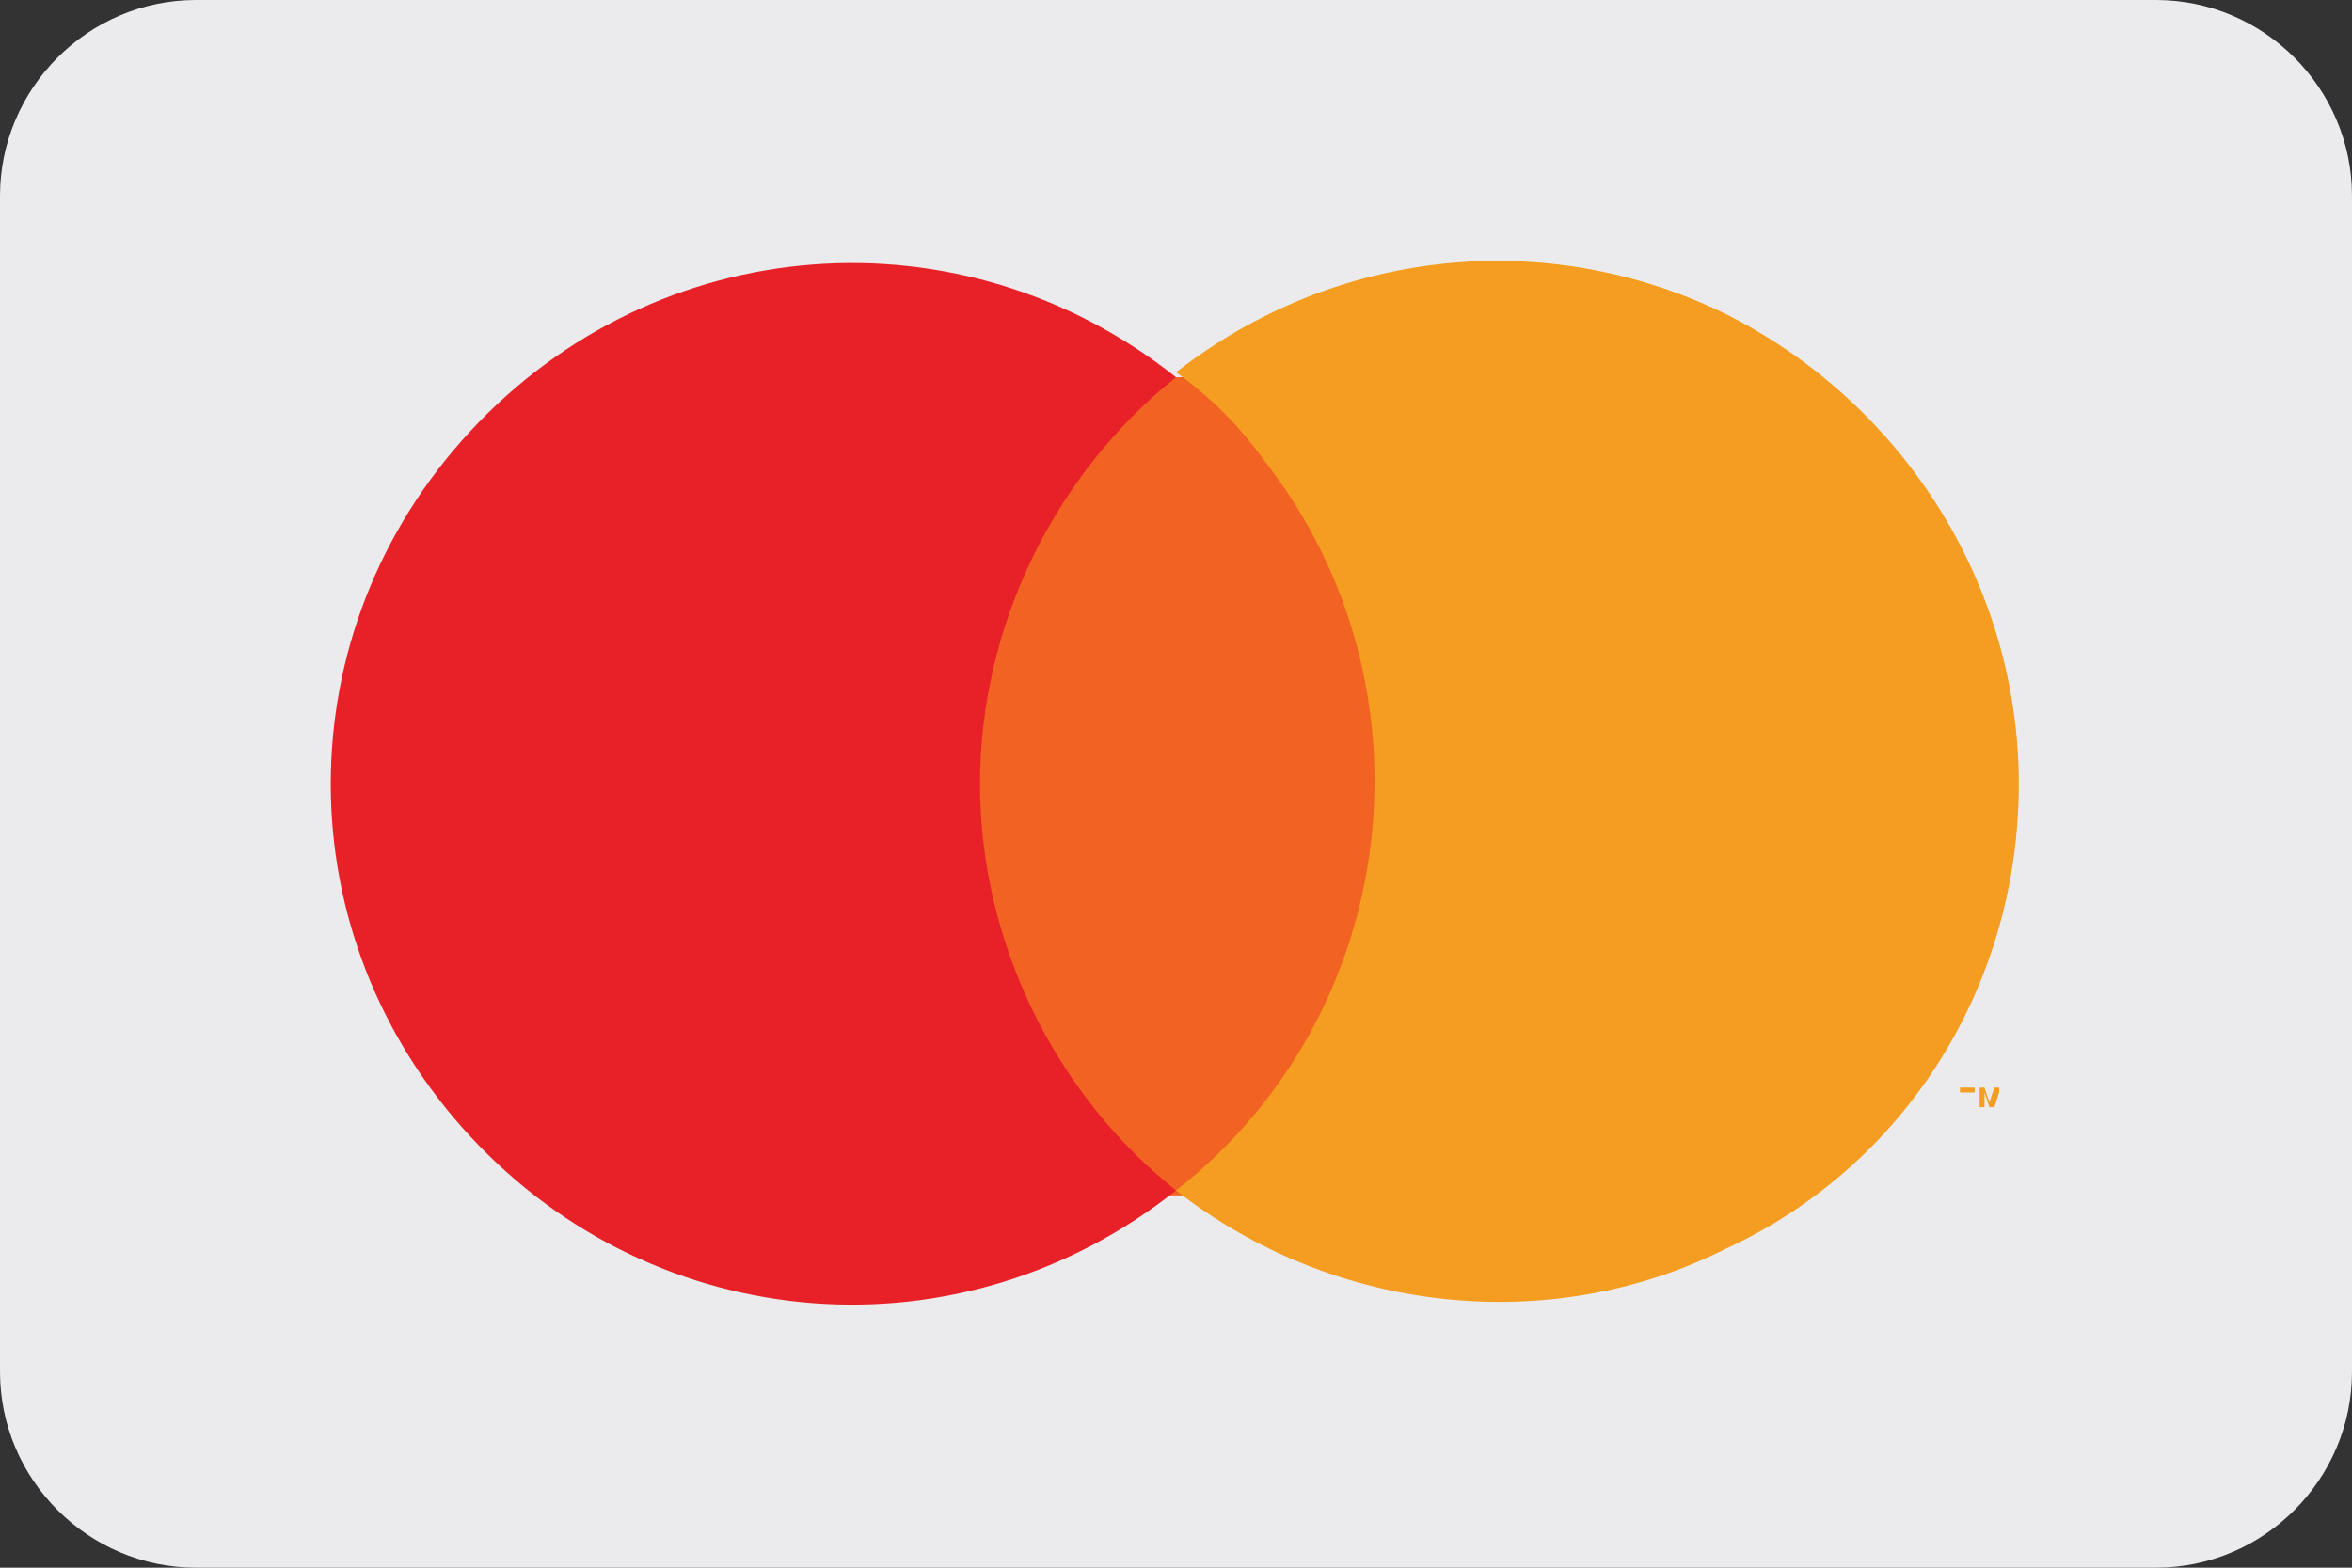 <?xml version="1.0" encoding="UTF-8"?>
<!-- Generator: Adobe Illustrator 28.3.0, SVG Export Plug-In . SVG Version: 6.00 Build 0)  -->
<svg xmlns="http://www.w3.org/2000/svg" xmlns:xlink="http://www.w3.org/1999/xlink" version="1.1" id="Layer_1" x="0px" y="0px" viewBox="0 0 48 32" style="enable-background:new 0 0 48 32;" xml:space="preserve">
<rect x="0" y="0" width="48" height="32" fill="#333333" stroke="none"/>
<style type="text/css">
	.st0{fill:#EBEBED;}
	.st1{opacity:0;}
	.st2{fill:#FFFFFF;}
	.st3{fill:#F16223;}
	.st4{fill:#E82128;}
	.st5{fill:#F49D20;}
</style>
<path class="st0" d="M4,0h40c2.2,0,4,1.8,4,4v24c0,2.2-1.8,4-4,4H4c-2.2,0-4-1.8-4-4V4C0,1.8,1.8,0,4,0z"></path>
<g>
	<g class="st1">
		<rect x="4.7" y="3.2" class="st2" width="38.7" height="25.6"></rect>
	</g>
	<rect x="18.9" y="7.7" class="st3" width="10.2" height="16.7"></rect>
	<path class="st4" d="M20,16c0-3.2,1.5-6.3,4-8.3C19.6,4.2,13.4,4.7,9.6,8.8s-3.8,10.3,0,14.4c3.8,4.1,10,4.6,14.4,1.1   C21.5,22.3,20,19.2,20,16z"></path>
	<path class="st5" d="M40.1,22.6v-0.3h0.2v-0.1h-0.3v0.1h0.1L40.1,22.6C40.1,22.6,40.1,22.6,40.1,22.6z M40.8,22.6v-0.4h-0.1   l-0.1,0.3l-0.1-0.3h-0.1v0.4h0.1v-0.3l0.1,0.3h0.1l0.1-0.3L40.8,22.6C40.8,22.6,40.8,22.6,40.8,22.6z"></path>
	<path class="st5" d="M41.2,16c0,4.1-2.3,7.8-6,9.5c-3.6,1.8-8,1.3-11.2-1.2c4.6-3.6,5.4-10.3,1.8-14.9c-0.5-0.7-1.1-1.3-1.8-1.8   c3.2-2.5,7.5-3,11.2-1.2C38.8,8.2,41.2,11.9,41.2,16L41.2,16z"></path>
</g>
</svg>
